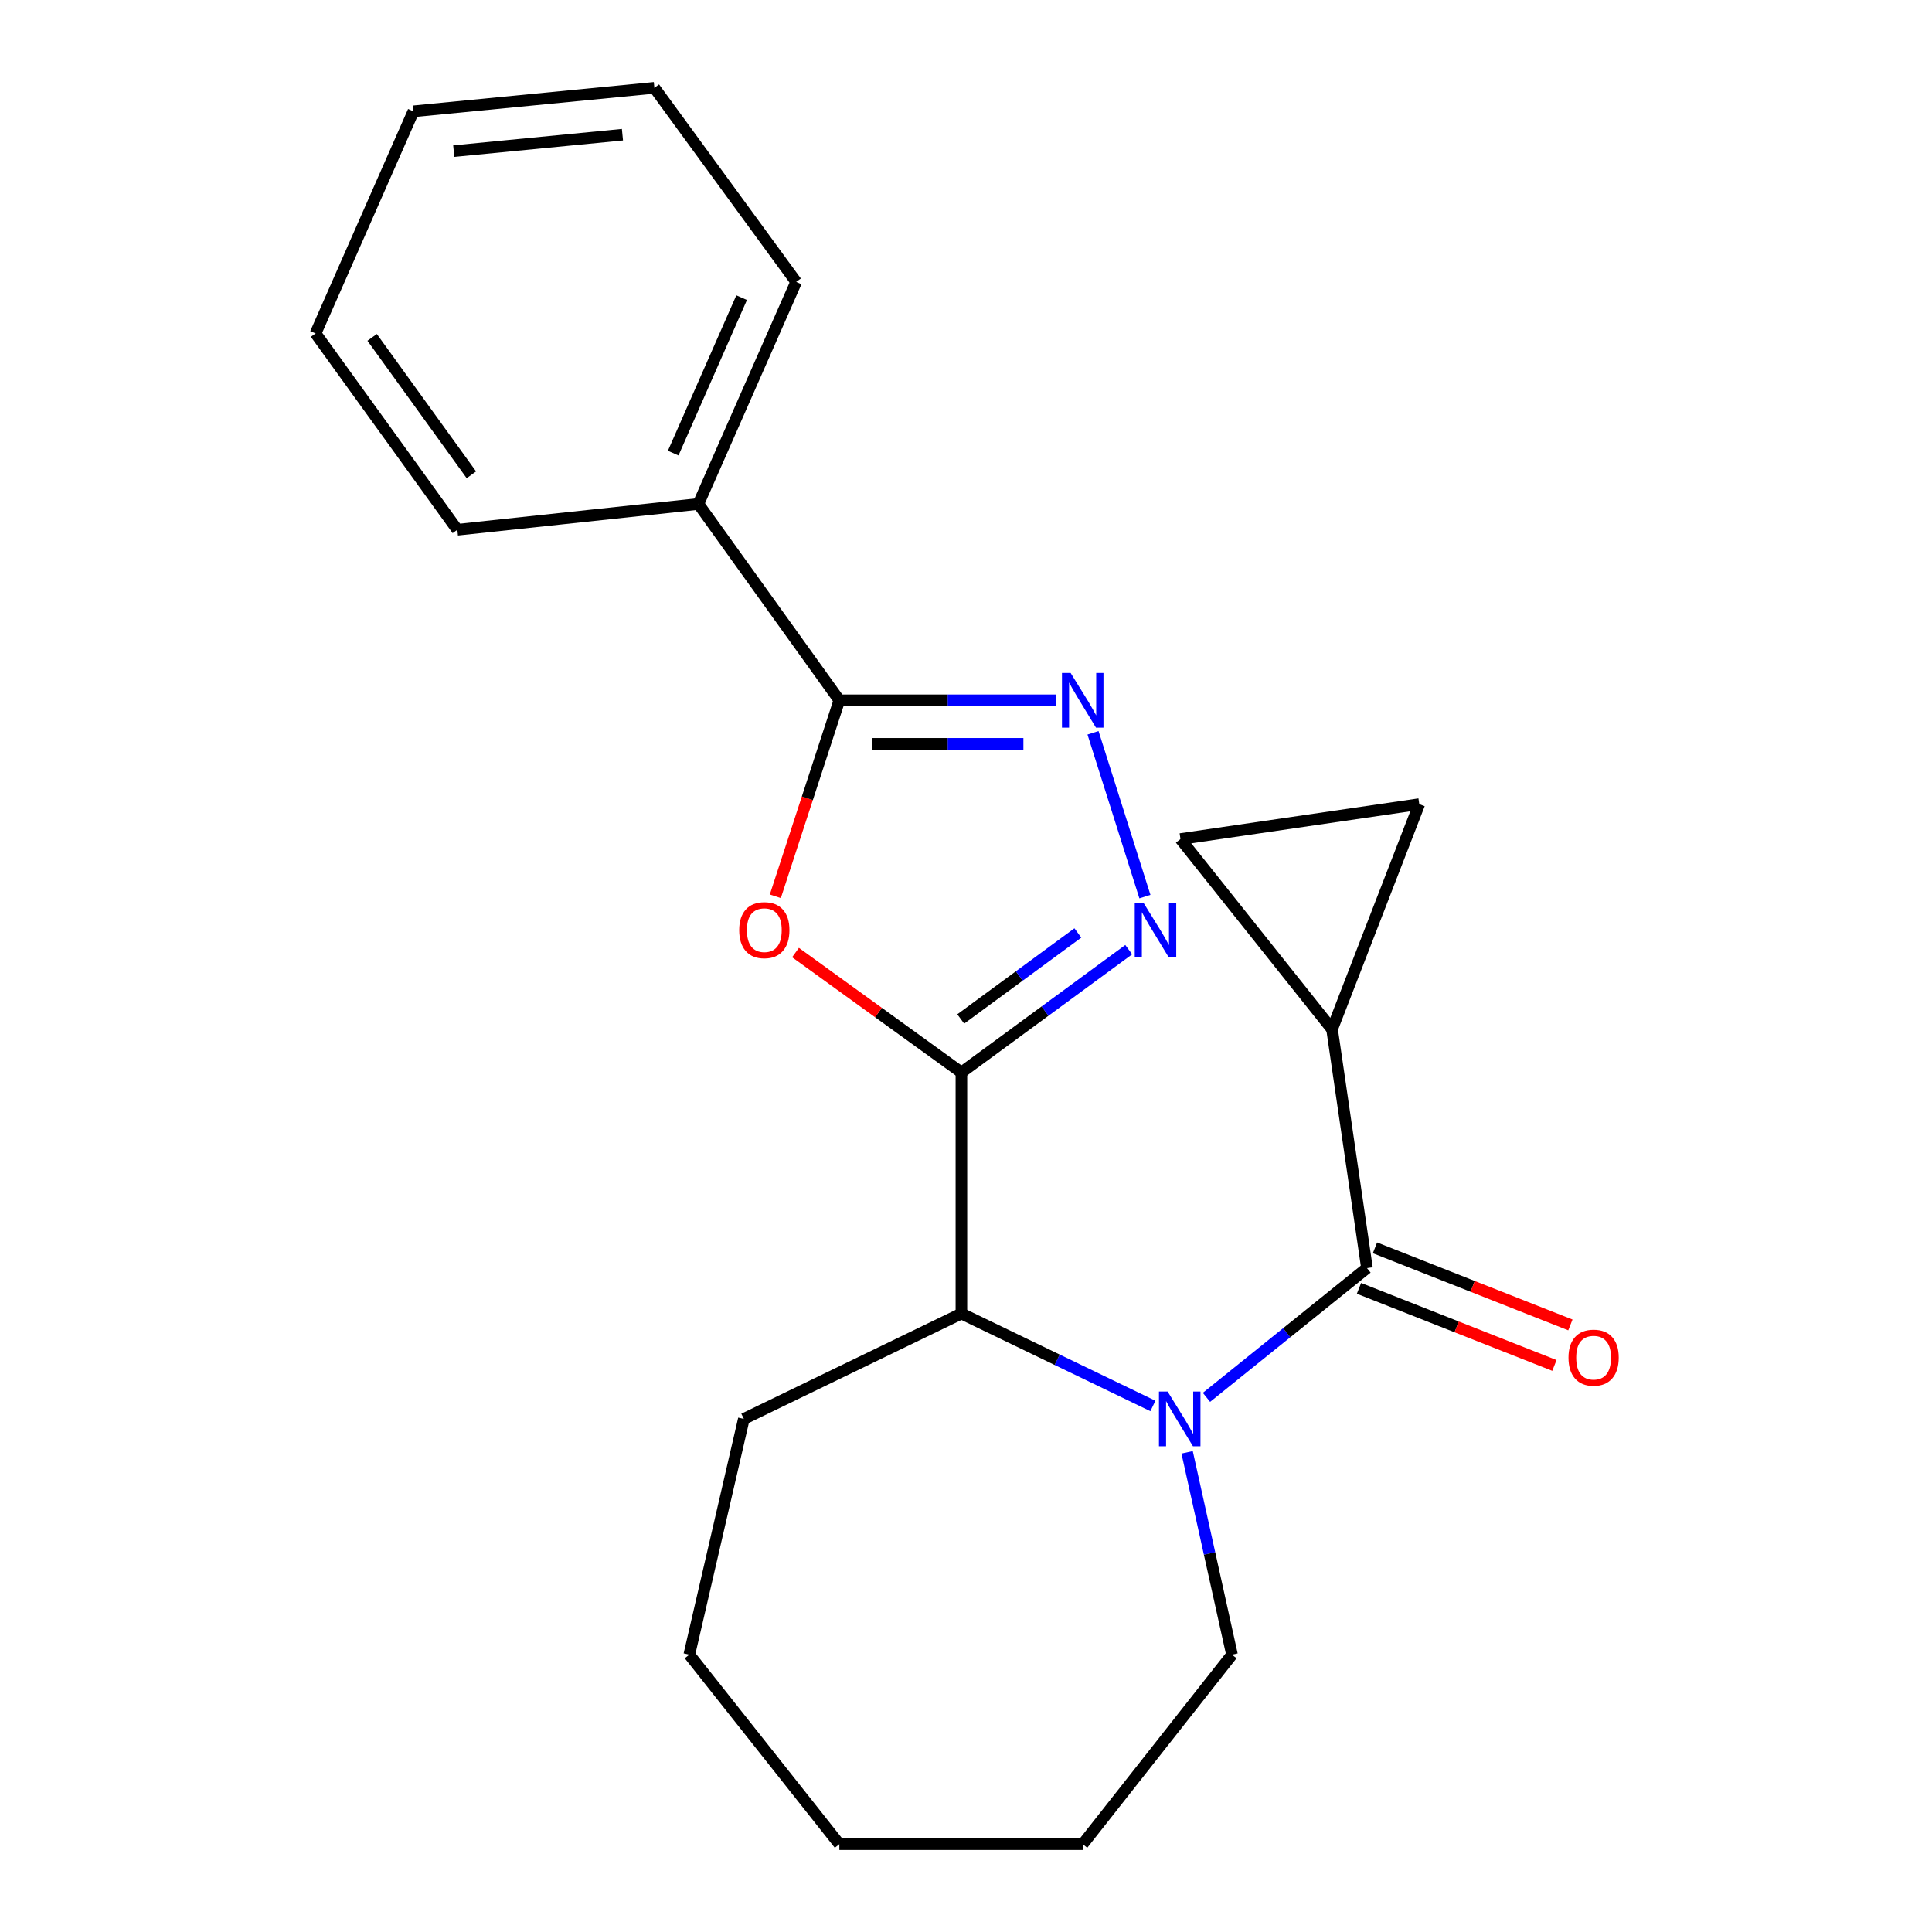<?xml version='1.0' encoding='iso-8859-1'?>
<svg version='1.1' baseProfile='full'
              xmlns='http://www.w3.org/2000/svg'
                      xmlns:rdkit='http://www.rdkit.org/xml'
                      xmlns:xlink='http://www.w3.org/1999/xlink'
                  xml:space='preserve'
width='1000px' height='1000px' viewBox='0 0 1000 1000'>
<!-- END OF HEADER -->
<rect style='opacity:1.0;fill:#FFFFFF;stroke:none' width='1000' height='1000' x='0' y='0'> </rect>
<path class='bond-1' d='M 497.622,555.113 L 454.69,524.076' style='fill:none;fill-rule:evenodd;stroke:#000000;stroke-width:6px;stroke-linecap:butt;stroke-linejoin:miter;stroke-opacity:1' />
<path class='bond-1' d='M 454.69,524.076 L 411.757,493.039' style='fill:none;fill-rule:evenodd;stroke:#FF0000;stroke-width:6px;stroke-linecap:butt;stroke-linejoin:miter;stroke-opacity:1' />
<path class='bond-2' d='M 497.622,555.113 L 540.924,523.325' style='fill:none;fill-rule:evenodd;stroke:#000000;stroke-width:6px;stroke-linecap:butt;stroke-linejoin:miter;stroke-opacity:1' />
<path class='bond-2' d='M 540.924,523.325 L 584.226,491.537' style='fill:none;fill-rule:evenodd;stroke:#0000FF;stroke-width:6px;stroke-linecap:butt;stroke-linejoin:miter;stroke-opacity:1' />
<path class='bond-2' d='M 497.274,527.406 L 527.585,505.155' style='fill:none;fill-rule:evenodd;stroke:#000000;stroke-width:6px;stroke-linecap:butt;stroke-linejoin:miter;stroke-opacity:1' />
<path class='bond-2' d='M 527.585,505.155 L 557.896,482.903' style='fill:none;fill-rule:evenodd;stroke:#0000FF;stroke-width:6px;stroke-linecap:butt;stroke-linejoin:miter;stroke-opacity:1' />
<path class='bond-6' d='M 497.622,555.113 L 497.622,679.892' style='fill:none;fill-rule:evenodd;stroke:#000000;stroke-width:6px;stroke-linecap:butt;stroke-linejoin:miter;stroke-opacity:1' />
<path class='bond-0' d='M 596.74,727.732 L 547.181,703.812' style='fill:none;fill-rule:evenodd;stroke:#0000FF;stroke-width:6px;stroke-linecap:butt;stroke-linejoin:miter;stroke-opacity:1' />
<path class='bond-0' d='M 547.181,703.812 L 497.622,679.892' style='fill:none;fill-rule:evenodd;stroke:#000000;stroke-width:6px;stroke-linecap:butt;stroke-linejoin:miter;stroke-opacity:1' />
<path class='bond-3' d='M 624.468,723.273 L 666.006,689.817' style='fill:none;fill-rule:evenodd;stroke:#0000FF;stroke-width:6px;stroke-linecap:butt;stroke-linejoin:miter;stroke-opacity:1' />
<path class='bond-3' d='M 666.006,689.817 L 707.545,656.362' style='fill:none;fill-rule:evenodd;stroke:#000000;stroke-width:6px;stroke-linecap:butt;stroke-linejoin:miter;stroke-opacity:1' />
<path class='bond-12' d='M 614.45,751.714 L 626.065,804.084' style='fill:none;fill-rule:evenodd;stroke:#0000FF;stroke-width:6px;stroke-linecap:butt;stroke-linejoin:miter;stroke-opacity:1' />
<path class='bond-12' d='M 626.065,804.084 L 637.679,856.453' style='fill:none;fill-rule:evenodd;stroke:#000000;stroke-width:6px;stroke-linecap:butt;stroke-linejoin:miter;stroke-opacity:1' />
<path class='bond-5' d='M 401.309,463.919 L 417.877,413.196' style='fill:none;fill-rule:evenodd;stroke:#FF0000;stroke-width:6px;stroke-linecap:butt;stroke-linejoin:miter;stroke-opacity:1' />
<path class='bond-5' d='M 417.877,413.196 L 434.444,362.473' style='fill:none;fill-rule:evenodd;stroke:#000000;stroke-width:6px;stroke-linecap:butt;stroke-linejoin:miter;stroke-opacity:1' />
<path class='bond-4' d='M 592.607,464.088 L 565.743,379.298' style='fill:none;fill-rule:evenodd;stroke:#0000FF;stroke-width:6px;stroke-linecap:butt;stroke-linejoin:miter;stroke-opacity:1' />
<path class='bond-7' d='M 707.545,656.362 L 689.474,532.76' style='fill:none;fill-rule:evenodd;stroke:#000000;stroke-width:6px;stroke-linecap:butt;stroke-linejoin:miter;stroke-opacity:1' />
<path class='bond-10' d='M 703.408,666.846 L 753.983,686.801' style='fill:none;fill-rule:evenodd;stroke:#000000;stroke-width:6px;stroke-linecap:butt;stroke-linejoin:miter;stroke-opacity:1' />
<path class='bond-10' d='M 753.983,686.801 L 804.558,706.757' style='fill:none;fill-rule:evenodd;stroke:#FF0000;stroke-width:6px;stroke-linecap:butt;stroke-linejoin:miter;stroke-opacity:1' />
<path class='bond-10' d='M 711.681,645.878 L 762.256,665.833' style='fill:none;fill-rule:evenodd;stroke:#000000;stroke-width:6px;stroke-linecap:butt;stroke-linejoin:miter;stroke-opacity:1' />
<path class='bond-10' d='M 762.256,665.833 L 812.831,685.789' style='fill:none;fill-rule:evenodd;stroke:#FF0000;stroke-width:6px;stroke-linecap:butt;stroke-linejoin:miter;stroke-opacity:1' />
<path class='bond-22' d='M 546.523,362.473 L 490.484,362.473' style='fill:none;fill-rule:evenodd;stroke:#0000FF;stroke-width:6px;stroke-linecap:butt;stroke-linejoin:miter;stroke-opacity:1' />
<path class='bond-22' d='M 490.484,362.473 L 434.444,362.473' style='fill:none;fill-rule:evenodd;stroke:#000000;stroke-width:6px;stroke-linecap:butt;stroke-linejoin:miter;stroke-opacity:1' />
<path class='bond-22' d='M 529.711,385.014 L 490.484,385.014' style='fill:none;fill-rule:evenodd;stroke:#0000FF;stroke-width:6px;stroke-linecap:butt;stroke-linejoin:miter;stroke-opacity:1' />
<path class='bond-22' d='M 490.484,385.014 L 451.256,385.014' style='fill:none;fill-rule:evenodd;stroke:#000000;stroke-width:6px;stroke-linecap:butt;stroke-linejoin:miter;stroke-opacity:1' />
<path class='bond-11' d='M 434.444,362.473 L 361.485,260.849' style='fill:none;fill-rule:evenodd;stroke:#000000;stroke-width:6px;stroke-linecap:butt;stroke-linejoin:miter;stroke-opacity:1' />
<path class='bond-13' d='M 497.622,679.892 L 385.016,734.43' style='fill:none;fill-rule:evenodd;stroke:#000000;stroke-width:6px;stroke-linecap:butt;stroke-linejoin:miter;stroke-opacity:1' />
<path class='bond-8' d='M 689.474,532.76 L 734.619,416.221' style='fill:none;fill-rule:evenodd;stroke:#000000;stroke-width:6px;stroke-linecap:butt;stroke-linejoin:miter;stroke-opacity:1' />
<path class='bond-9' d='M 689.474,532.76 L 611.005,434.292' style='fill:none;fill-rule:evenodd;stroke:#000000;stroke-width:6px;stroke-linecap:butt;stroke-linejoin:miter;stroke-opacity:1' />
<path class='bond-24' d='M 734.619,416.221 L 611.005,434.292' style='fill:none;fill-rule:evenodd;stroke:#000000;stroke-width:6px;stroke-linecap:butt;stroke-linejoin:miter;stroke-opacity:1' />
<path class='bond-14' d='M 361.485,260.849 L 412.091,145.914' style='fill:none;fill-rule:evenodd;stroke:#000000;stroke-width:6px;stroke-linecap:butt;stroke-linejoin:miter;stroke-opacity:1' />
<path class='bond-14' d='M 348.446,234.526 L 383.87,154.071' style='fill:none;fill-rule:evenodd;stroke:#000000;stroke-width:6px;stroke-linecap:butt;stroke-linejoin:miter;stroke-opacity:1' />
<path class='bond-15' d='M 361.485,260.849 L 236.719,274.199' style='fill:none;fill-rule:evenodd;stroke:#000000;stroke-width:6px;stroke-linecap:butt;stroke-linejoin:miter;stroke-opacity:1' />
<path class='bond-16' d='M 637.679,856.453 L 560.412,954.545' style='fill:none;fill-rule:evenodd;stroke:#000000;stroke-width:6px;stroke-linecap:butt;stroke-linejoin:miter;stroke-opacity:1' />
<path class='bond-17' d='M 385.016,734.43 L 356.777,856.453' style='fill:none;fill-rule:evenodd;stroke:#000000;stroke-width:6px;stroke-linecap:butt;stroke-linejoin:miter;stroke-opacity:1' />
<path class='bond-19' d='M 412.091,145.914 L 338.706,45.455' style='fill:none;fill-rule:evenodd;stroke:#000000;stroke-width:6px;stroke-linecap:butt;stroke-linejoin:miter;stroke-opacity:1' />
<path class='bond-18' d='M 236.719,274.199 L 163.335,172.588' style='fill:none;fill-rule:evenodd;stroke:#000000;stroke-width:6px;stroke-linecap:butt;stroke-linejoin:miter;stroke-opacity:1' />
<path class='bond-18' d='M 243.985,245.759 L 192.616,174.632' style='fill:none;fill-rule:evenodd;stroke:#000000;stroke-width:6px;stroke-linecap:butt;stroke-linejoin:miter;stroke-opacity:1' />
<path class='bond-23' d='M 560.412,954.545 L 434.444,954.545' style='fill:none;fill-rule:evenodd;stroke:#000000;stroke-width:6px;stroke-linecap:butt;stroke-linejoin:miter;stroke-opacity:1' />
<path class='bond-21' d='M 356.777,856.453 L 434.444,954.545' style='fill:none;fill-rule:evenodd;stroke:#000000;stroke-width:6px;stroke-linecap:butt;stroke-linejoin:miter;stroke-opacity:1' />
<path class='bond-20' d='M 163.335,172.588 L 213.965,57.614' style='fill:none;fill-rule:evenodd;stroke:#000000;stroke-width:6px;stroke-linecap:butt;stroke-linejoin:miter;stroke-opacity:1' />
<path class='bond-25' d='M 338.706,45.455 L 213.965,57.614' style='fill:none;fill-rule:evenodd;stroke:#000000;stroke-width:6px;stroke-linecap:butt;stroke-linejoin:miter;stroke-opacity:1' />
<path class='bond-25' d='M 322.182,69.713 L 234.863,78.225' style='fill:none;fill-rule:evenodd;stroke:#000000;stroke-width:6px;stroke-linecap:butt;stroke-linejoin:miter;stroke-opacity:1' />
<path  class='atom-1' d='M 604.357 720.27
L 613.637 735.27
Q 614.557 736.75, 616.037 739.43
Q 617.517 742.11, 617.597 742.27
L 617.597 720.27
L 621.357 720.27
L 621.357 748.59
L 617.477 748.59
L 607.517 732.19
Q 606.357 730.27, 605.117 728.07
Q 603.917 725.87, 603.557 725.19
L 603.557 748.59
L 599.877 748.59
L 599.877 720.27
L 604.357 720.27
' fill='#0000FF'/>
<path  class='atom-2' d='M 382.61 481.446
Q 382.61 474.646, 385.97 470.846
Q 389.33 467.046, 395.61 467.046
Q 401.89 467.046, 405.25 470.846
Q 408.61 474.646, 408.61 481.446
Q 408.61 488.326, 405.21 492.246
Q 401.81 496.126, 395.61 496.126
Q 389.37 496.126, 385.97 492.246
Q 382.61 488.366, 382.61 481.446
M 395.61 492.926
Q 399.93 492.926, 402.25 490.046
Q 404.61 487.126, 404.61 481.446
Q 404.61 475.886, 402.25 473.086
Q 399.93 470.246, 395.61 470.246
Q 391.29 470.246, 388.93 473.046
Q 386.61 475.846, 386.61 481.446
Q 386.61 487.166, 388.93 490.046
Q 391.29 492.926, 395.61 492.926
' fill='#FF0000'/>
<path  class='atom-3' d='M 591.821 467.206
L 601.101 482.206
Q 602.021 483.686, 603.501 486.366
Q 604.981 489.046, 605.061 489.206
L 605.061 467.206
L 608.821 467.206
L 608.821 495.526
L 604.941 495.526
L 594.981 479.126
Q 593.821 477.206, 592.581 475.006
Q 591.381 472.806, 591.021 472.126
L 591.021 495.526
L 587.341 495.526
L 587.341 467.206
L 591.821 467.206
' fill='#0000FF'/>
<path  class='atom-5' d='M 554.152 348.313
L 563.432 363.313
Q 564.352 364.793, 565.832 367.473
Q 567.312 370.153, 567.392 370.313
L 567.392 348.313
L 571.152 348.313
L 571.152 376.633
L 567.272 376.633
L 557.312 360.233
Q 556.152 358.313, 554.912 356.113
Q 553.712 353.913, 553.352 353.233
L 553.352 376.633
L 549.672 376.633
L 549.672 348.313
L 554.152 348.313
' fill='#0000FF'/>
<path  class='atom-11' d='M 811.847 702.726
Q 811.847 695.926, 815.207 692.126
Q 818.567 688.326, 824.847 688.326
Q 831.127 688.326, 834.487 692.126
Q 837.847 695.926, 837.847 702.726
Q 837.847 709.606, 834.447 713.526
Q 831.047 717.406, 824.847 717.406
Q 818.607 717.406, 815.207 713.526
Q 811.847 709.646, 811.847 702.726
M 824.847 714.206
Q 829.167 714.206, 831.487 711.326
Q 833.847 708.406, 833.847 702.726
Q 833.847 697.166, 831.487 694.366
Q 829.167 691.526, 824.847 691.526
Q 820.527 691.526, 818.167 694.326
Q 815.847 697.126, 815.847 702.726
Q 815.847 708.446, 818.167 711.326
Q 820.527 714.206, 824.847 714.206
' fill='#FF0000'/>
</svg>
